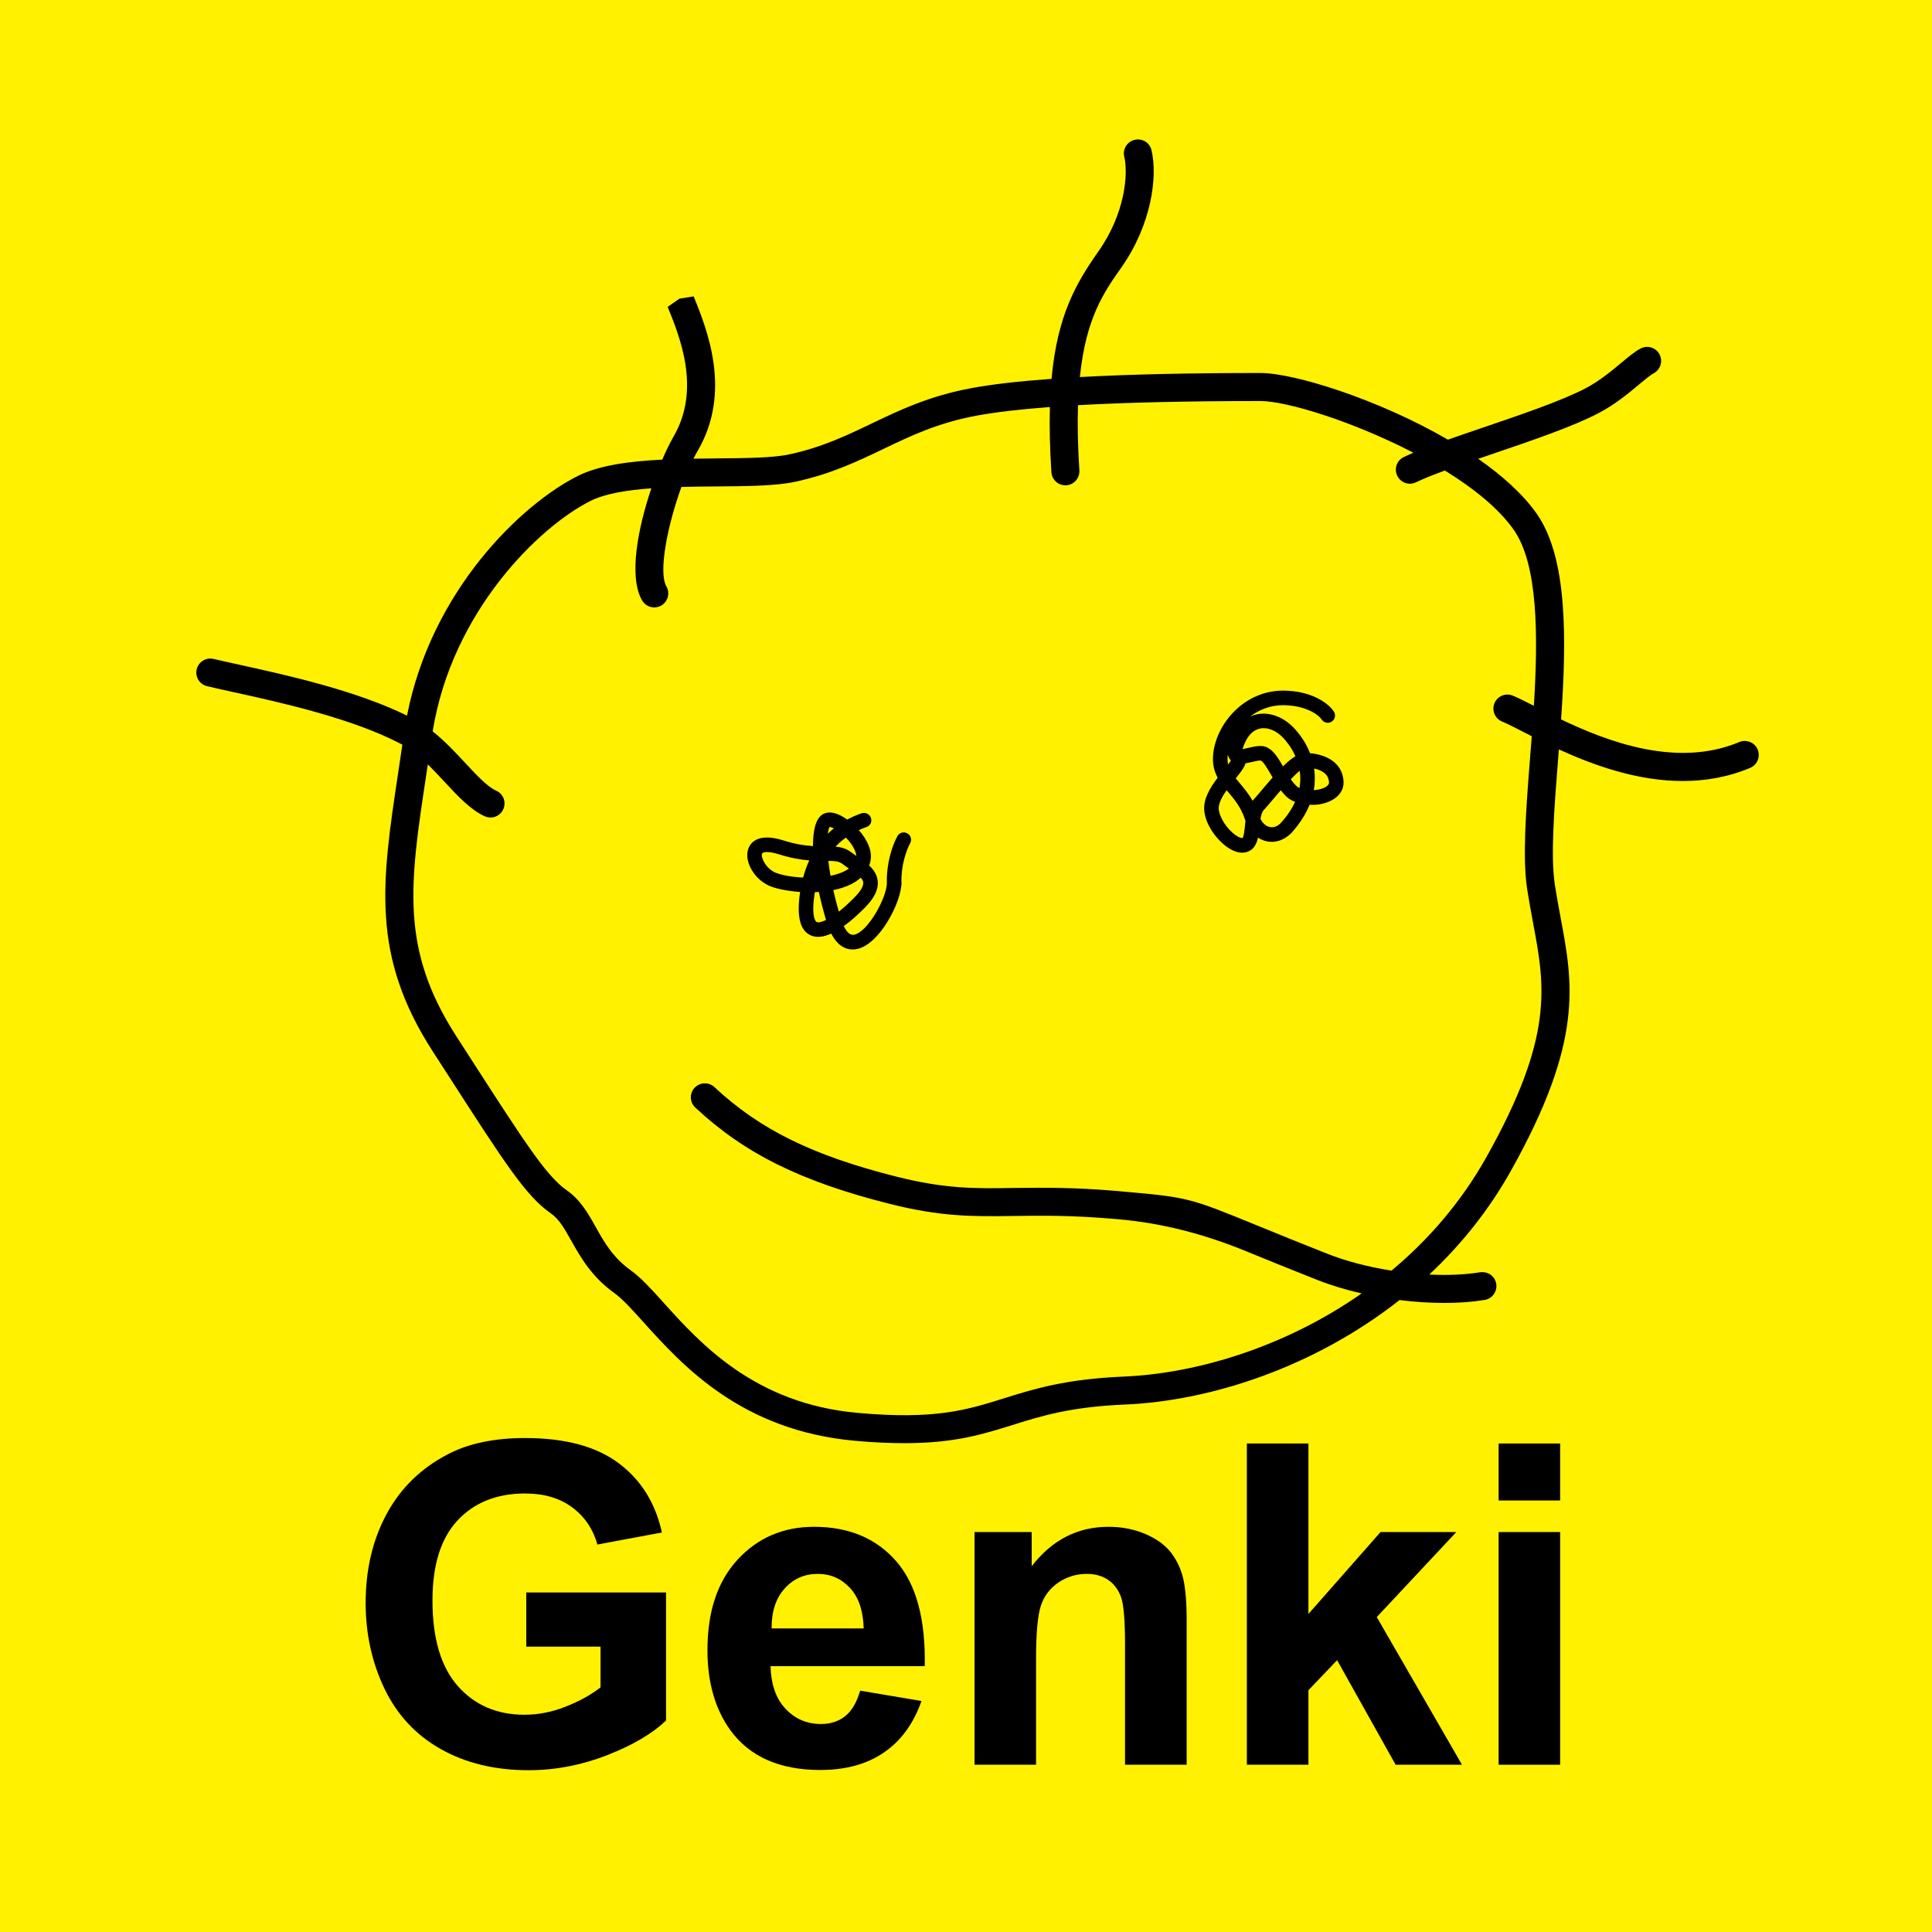 <svg width="80" height="80" viewBox="0 0 80 80" fill="none" xmlns="http://www.w3.org/2000/svg">
<path d="M80 0H0V80H80V0Z" fill="#FFF100"/>
<path fill-rule="evenodd" clip-rule="evenodd" d="M35.304 39.315C35.019 39.315 34.686 39.174 34.42 38.658C34.103 38.8 33.801 38.844 33.546 38.719C33.123 38.51 32.986 37.935 33.128 36.96L33.132 36.934C32.637 36.901 32.199 36.811 31.931 36.711C31.267 36.463 30.797 35.691 30.983 35.153C31.057 34.933 31.349 34.463 32.414 34.793C32.928 34.956 33.33 35.014 33.665 35.034C33.66 34.388 33.776 33.898 34.065 33.72C34.318 33.569 34.677 33.645 35.081 33.936C35.26 33.839 35.454 33.753 35.664 33.68C35.818 33.622 36.007 33.703 36.061 33.86C36.117 34.017 36.046 34.185 35.89 34.241C35.777 34.279 35.667 34.324 35.562 34.373C35.907 34.765 36.143 35.251 36.037 35.682C36.025 35.735 36.008 35.787 35.989 35.837C36.172 36.007 36.318 36.214 36.344 36.481C36.38 36.822 36.211 37.177 35.828 37.568C35.561 37.84 35.254 38.123 34.94 38.348C35.04 38.557 35.171 38.727 35.353 38.708C35.937 38.614 36.741 37.123 36.723 36.549C36.701 35.793 36.935 35.021 37.161 34.622C37.243 34.476 37.423 34.423 37.573 34.51C37.718 34.592 37.769 34.775 37.686 34.922C37.531 35.194 37.306 35.849 37.328 36.531C37.349 37.303 36.421 39.146 35.45 39.304C35.404 39.311 35.355 39.315 35.304 39.315ZM33.742 36.943C33.736 36.978 33.73 37.012 33.725 37.046C33.581 38.042 33.802 38.171 33.813 38.178C33.878 38.209 34.009 38.191 34.204 38.094C34.092 37.715 33.991 37.322 33.907 36.935C33.853 36.939 33.797 36.941 33.742 36.943ZM34.505 36.857C34.566 37.134 34.642 37.431 34.733 37.749C34.928 37.596 35.15 37.397 35.398 37.144C35.639 36.897 35.76 36.69 35.745 36.541C35.738 36.474 35.699 36.407 35.641 36.342C35.536 36.437 35.415 36.522 35.277 36.595C35.048 36.716 34.784 36.802 34.505 36.857ZM31.761 35.281C31.633 35.281 31.566 35.313 31.553 35.351C31.495 35.518 31.732 35.992 32.142 36.147C32.406 36.245 32.814 36.318 33.255 36.338C33.318 36.104 33.401 35.865 33.51 35.628C33.163 35.599 32.745 35.531 32.233 35.369C32.026 35.304 31.872 35.281 31.761 35.281ZM34.302 35.648C34.322 35.836 34.35 36.042 34.389 36.265C34.614 36.22 34.822 36.153 34.995 36.061C35.053 36.031 35.104 35.998 35.152 35.964C35.061 35.904 34.975 35.843 34.897 35.782C34.753 35.669 34.599 35.651 34.302 35.648ZM34.6 35.058C34.839 35.079 35.059 35.141 35.27 35.308C35.327 35.352 35.389 35.395 35.453 35.44L35.458 35.443C35.447 35.264 35.32 35.015 35.111 34.774C35.088 34.748 35.064 34.723 35.04 34.698L35.026 34.683C34.871 34.794 34.729 34.919 34.6 35.058ZM34.36 34.245H34.352C34.324 34.279 34.296 34.373 34.278 34.522C34.356 34.446 34.439 34.373 34.528 34.301C34.453 34.264 34.395 34.245 34.36 34.245Z" fill="black"/>
<path fill-rule="evenodd" clip-rule="evenodd" d="M50.814 35.075C51.032 35.229 51.245 35.308 51.438 35.308C51.499 35.308 51.559 35.299 51.617 35.283C51.908 35.2 52.029 34.961 52.091 34.685C52.189 34.749 52.296 34.797 52.411 34.826C52.772 34.922 53.145 34.809 53.455 34.512C53.819 34.114 54.068 33.714 54.227 33.324C54.542 33.345 54.856 33.281 55.114 33.154C55.464 32.98 55.654 32.687 55.633 32.347C55.583 31.566 54.893 31.242 54.245 31.189C54.086 30.778 53.841 30.416 53.559 30.125C53.144 29.694 52.597 29.485 52.099 29.569C51.983 29.589 51.87 29.623 51.765 29.673C52.136 29.385 52.602 29.2 53.128 29.2C53.14 29.2 53.151 29.2 53.161 29.201C53.965 29.212 54.538 29.52 54.731 29.799C54.825 29.935 55.016 29.97 55.151 29.876C55.288 29.782 55.322 29.594 55.228 29.457C54.962 29.07 54.263 28.614 53.17 28.597H53.13C51.537 28.597 50.391 29.931 50.24 31.181C50.188 31.61 50.275 31.932 50.421 32.205C50.116 32.605 49.833 33.063 49.863 33.533C49.901 34.132 50.371 34.763 50.814 35.075ZM50.465 33.495C50.452 33.268 50.604 32.987 50.791 32.721C50.813 32.747 50.836 32.774 50.858 32.8L50.86 32.802C51.119 33.107 51.386 33.423 51.555 33.94C51.559 33.951 51.563 33.963 51.567 33.975C51.569 33.98 51.571 33.986 51.572 33.991C51.565 34.056 51.558 34.118 51.552 34.181C51.534 34.358 51.504 34.652 51.451 34.704C51.45 34.704 51.448 34.704 51.445 34.703C51.415 34.701 51.317 34.692 51.162 34.582C50.8 34.327 50.488 33.839 50.465 33.495ZM52.558 34.24C52.412 34.204 52.284 34.086 52.193 33.909C52.219 33.754 52.259 33.618 52.328 33.545C52.42 33.447 52.548 33.295 52.696 33.12L52.712 33.101C52.736 33.073 52.763 33.041 52.792 33.006C52.861 32.925 52.944 32.827 53.034 32.723C53.116 32.831 53.206 32.931 53.301 33.014C53.392 33.092 53.503 33.155 53.626 33.204C53.498 33.487 53.304 33.784 53.024 34.09C52.881 34.229 52.716 34.283 52.558 34.24ZM51.318 32.409C51.265 32.348 51.216 32.289 51.169 32.23C51.331 32.03 51.468 31.855 51.541 31.699C51.555 31.67 51.564 31.64 51.568 31.61C51.655 31.594 51.745 31.574 51.832 31.554C51.952 31.525 52.152 31.48 52.206 31.492C52.323 31.545 52.507 31.864 52.642 32.101L52.645 32.106C52.661 32.135 52.678 32.164 52.696 32.193C52.554 32.353 52.406 32.528 52.25 32.713L52.215 32.754C52.085 32.909 51.973 33.043 51.89 33.13C51.886 33.134 51.882 33.138 51.878 33.142C51.874 33.147 51.87 33.151 51.866 33.156C51.694 32.855 51.499 32.624 51.33 32.423L51.318 32.409ZM54.4 32.719C54.456 32.408 54.456 32.108 54.414 31.823C54.688 31.881 55.009 32.024 55.031 32.383C55.034 32.421 55.039 32.518 54.846 32.614C54.723 32.674 54.563 32.709 54.4 32.719ZM53.697 32.558C53.61 32.483 53.528 32.382 53.449 32.267C53.581 32.13 53.709 32.005 53.819 31.917C53.852 32.136 53.854 32.374 53.809 32.629C53.765 32.608 53.727 32.585 53.697 32.558ZM52.45 30.941C52.367 30.904 52.276 30.89 52.181 30.89C52.027 30.89 51.864 30.927 51.705 30.964L51.696 30.966C51.627 30.983 51.528 31.005 51.45 31.017C51.468 30.955 51.5 30.862 51.563 30.726C51.715 30.402 51.934 30.208 52.198 30.164C52.497 30.106 52.848 30.256 53.126 30.543C53.226 30.648 53.465 30.92 53.64 31.314C53.48 31.409 53.31 31.552 53.126 31.732C52.926 31.383 52.73 31.065 52.45 30.941ZM50.84 31.253C50.84 31.25 50.84 31.247 50.841 31.245C50.856 31.318 50.886 31.387 50.936 31.449C50.948 31.462 50.959 31.475 50.971 31.486C50.943 31.535 50.901 31.593 50.853 31.656C50.827 31.538 50.821 31.407 50.84 31.253Z" fill="black"/>
<path fill-rule="evenodd" clip-rule="evenodd" d="M59.183 52.776C60.477 51.566 61.629 50.144 62.55 48.504C65.581 43.107 65.136 40.739 64.621 37.996C64.541 37.566 64.458 37.121 64.385 36.65C64.202 35.464 64.353 33.535 64.513 31.494L64.549 31.03C65.978 31.685 67.789 32.34 69.679 32.34C70.602 32.34 71.544 32.184 72.47 31.796C72.766 31.673 72.904 31.333 72.781 31.037C72.657 30.74 72.316 30.604 72.022 30.726C69.461 31.801 66.602 30.729 64.641 29.79C64.869 26.481 64.921 23.088 63.62 21.255C63.048 20.448 62.198 19.687 61.209 18.999C61.395 18.936 61.584 18.871 61.774 18.806L61.809 18.794C63.465 18.23 65.175 17.648 66.225 17.09C66.897 16.732 67.44 16.28 67.875 15.916C68.114 15.716 68.341 15.527 68.473 15.458C68.757 15.309 68.866 14.958 68.718 14.675C68.569 14.39 68.215 14.283 67.934 14.431C67.693 14.558 67.445 14.764 67.131 15.026C66.737 15.355 66.246 15.764 65.68 16.065C64.713 16.58 62.973 17.172 61.434 17.696L61.347 17.726C60.865 17.89 60.395 18.05 59.956 18.205C57.068 16.529 53.586 15.445 52.194 15.445C49.248 15.445 46.75 15.501 44.715 15.613C44.966 13.161 45.713 12.098 46.443 11.061C47.671 9.313 47.945 7.326 47.681 6.22C47.609 5.909 47.298 5.713 46.982 5.791C46.67 5.865 46.478 6.179 46.553 6.49C46.724 7.209 46.584 8.841 45.494 10.393C44.551 11.734 43.78 13.069 43.542 15.687C42.174 15.786 41.062 15.915 40.212 16.074C38.475 16.397 37.258 16.979 36.081 17.543C35.029 18.047 34.032 18.523 32.684 18.815C32.004 18.962 30.864 18.972 29.659 18.982L29.652 18.983C29.344 18.985 29.03 18.988 28.714 18.993C28.774 18.874 28.835 18.762 28.895 18.658C30.314 16.213 29.28 13.652 28.725 12.275L28.724 12.273L28.136 12.366L27.647 12.707C28.164 13.982 29.026 16.119 27.892 18.075C27.75 18.319 27.588 18.648 27.423 19.032C26.085 19.098 24.816 19.263 23.937 19.703C21.583 20.879 17.865 24.452 16.854 29.632C14.714 28.583 11.87 27.956 9.953 27.534L9.943 27.531C9.53 27.441 9.158 27.359 8.843 27.285C8.532 27.212 8.218 27.404 8.145 27.714C8.07 28.026 8.263 28.339 8.574 28.413C8.895 28.49 9.274 28.573 9.693 28.665L9.696 28.665C11.651 29.096 14.606 29.747 16.639 30.824L16.661 30.836L16.491 31.976L16.491 31.979C15.803 36.542 15.348 39.557 17.925 43.546L18.598 44.588C20.916 48.184 21.784 49.53 22.805 50.24C23.154 50.483 23.376 50.877 23.655 51.377L23.658 51.381C24.031 52.045 24.495 52.869 25.448 53.55C25.771 53.781 26.171 54.224 26.635 54.737C28.25 56.531 30.692 59.238 35.405 59.66C36.174 59.729 36.847 59.759 37.444 59.759C39.52 59.759 40.693 59.392 41.919 59.008L41.922 59.007C43.104 58.637 44.328 58.254 46.567 58.16C50.133 58.011 54.423 56.611 57.951 53.833C58.576 53.911 59.201 53.952 59.797 53.952C60.393 53.952 60.963 53.912 61.476 53.828C61.792 53.776 62.006 53.478 61.955 53.16C61.904 52.844 61.615 52.638 61.287 52.682C60.666 52.784 59.942 52.813 59.183 52.776ZM44.115 20.096C43.811 20.096 43.556 19.859 43.536 19.553C43.47 18.536 43.452 17.645 43.474 16.854C42.225 16.948 41.207 17.068 40.424 17.214C38.838 17.51 37.742 18.034 36.582 18.589C35.516 19.101 34.411 19.628 32.931 19.948C32.134 20.122 30.936 20.132 29.669 20.142C29.194 20.146 28.703 20.15 28.216 20.163C27.634 21.763 27.257 23.701 27.593 24.28C27.753 24.557 27.659 24.913 27.382 25.074C27.29 25.127 27.19 25.151 27.09 25.151C26.89 25.151 26.697 25.048 26.588 24.862C26.022 23.884 26.413 21.876 26.971 20.22C25.965 20.293 25.06 20.438 24.456 20.74C22.33 21.801 18.715 25.317 17.916 30.285C18.415 30.68 18.855 31.153 19.259 31.587L19.27 31.598C19.74 32.103 20.183 32.58 20.547 32.741C20.84 32.87 20.971 33.213 20.841 33.506C20.746 33.723 20.533 33.851 20.311 33.851C20.232 33.851 20.152 33.835 20.076 33.801C19.495 33.543 18.971 32.981 18.419 32.386C18.188 32.138 17.954 31.887 17.714 31.653L17.64 32.148C16.967 36.606 16.561 39.296 18.9 42.916L19.564 43.947C21.735 47.315 22.634 48.708 23.468 49.288C24.035 49.681 24.356 50.252 24.666 50.806L24.668 50.809C25.017 51.431 25.378 52.074 26.124 52.606C26.548 52.909 26.988 53.396 27.496 53.961C28.991 55.619 31.249 58.124 35.508 58.504C38.715 58.796 40.039 58.382 41.561 57.905L41.575 57.901C42.77 57.525 44.127 57.101 46.519 57.002C49.594 56.873 53.242 55.756 56.383 53.558C55.734 53.41 55.111 53.222 54.545 52.999C53.319 52.514 52.388 52.133 51.652 51.833L51.574 51.8C49.812 51.08 48.075 50.644 46.363 50.492L46.184 50.476C44.368 50.317 43.1 50.335 41.98 50.351L41.92 50.352C40.286 50.373 38.978 50.39 36.818 49.844C33.154 48.917 30.828 47.764 28.791 45.862C28.556 45.643 28.543 45.277 28.762 45.042C28.983 44.807 29.352 44.797 29.582 45.014C31.465 46.771 33.644 47.844 37.103 48.718C39.138 49.232 40.378 49.218 41.962 49.191L42.106 49.19C43.218 49.177 44.485 49.163 46.286 49.32L46.465 49.336C49.184 49.577 49.235 49.59 52.013 50.727L52.103 50.763C52.834 51.062 53.758 51.44 54.971 51.919C55.754 52.229 56.678 52.465 57.619 52.614C59.142 51.343 60.496 49.787 61.537 47.935C64.363 42.907 63.974 40.835 63.48 38.209L63.462 38.108L63.461 38.107C63.386 37.697 63.307 37.274 63.238 36.827C63.035 35.508 63.19 33.515 63.355 31.405L63.355 31.403C63.379 31.103 63.403 30.796 63.427 30.485C63.305 30.424 63.189 30.364 63.077 30.307L63.038 30.287C62.696 30.111 62.411 29.966 62.196 29.877C61.9 29.753 61.761 29.414 61.883 29.118C62.006 28.823 62.345 28.681 62.642 28.804C62.866 28.898 63.161 29.046 63.514 29.226C63.693 26.347 63.694 23.364 62.673 21.927C62.053 21.05 61.02 20.218 59.829 19.484C59.352 19.659 58.939 19.823 58.63 19.971C58.55 20.01 58.464 20.029 58.379 20.029C58.164 20.029 57.956 19.907 57.857 19.699C57.717 19.411 57.839 19.064 58.129 18.926C58.249 18.868 58.383 18.808 58.526 18.747C56.035 17.453 53.283 16.606 52.194 16.606C49.193 16.606 46.669 16.664 44.638 16.778C44.612 17.554 44.628 18.445 44.694 19.477C44.714 19.797 44.473 20.073 44.153 20.095L44.142 20.095L44.133 20.095L44.126 20.095L44.115 20.096Z" fill="black"/>
<path d="M24.867 68.184H21.792V65.942H27.579V71.241C27.015 71.785 26.202 72.263 25.134 72.681C24.066 73.095 22.985 73.301 21.89 73.301C20.5 73.301 19.286 73.009 18.251 72.425C17.218 71.843 16.44 71.007 15.919 69.921C15.4 68.836 15.141 67.655 15.141 66.378C15.141 64.993 15.43 63.761 16.012 62.686C16.594 61.611 17.442 60.785 18.561 60.21C19.414 59.767 20.474 59.546 21.746 59.546C23.396 59.546 24.688 59.893 25.615 60.586C26.541 61.278 27.141 62.235 27.408 63.457L24.738 63.955C24.552 63.303 24.199 62.787 23.683 62.409C23.164 62.029 22.52 61.842 21.746 61.842C20.573 61.842 19.638 62.215 18.946 62.958C18.253 63.701 17.908 64.804 17.908 66.27C17.908 67.846 18.259 69.03 18.961 69.821C19.661 70.609 20.581 71.004 21.716 71.004C22.28 71.004 22.844 70.896 23.408 70.674C23.975 70.455 24.461 70.186 24.867 69.871V68.184Z" fill="black"/>
<path fill-rule="evenodd" clip-rule="evenodd" d="M35.001 71.059C34.729 71.279 34.394 71.387 33.993 71.387C33.407 71.387 32.918 71.175 32.525 70.755C32.132 70.337 31.926 69.747 31.906 68.992H38.292C38.33 67.038 37.935 65.587 37.104 64.64C36.278 63.696 35.144 63.222 33.711 63.222C32.434 63.222 31.382 63.673 30.546 64.577C29.709 65.481 29.294 66.733 29.294 68.329C29.294 69.667 29.611 70.77 30.246 71.649C31.049 72.747 32.291 73.291 33.966 73.291C35.023 73.291 35.905 73.049 36.61 72.561C37.315 72.075 37.831 71.364 38.156 70.435L35.618 70.007C35.477 70.49 35.273 70.843 35.001 71.059ZM32.487 65.781C32.85 65.373 33.311 65.171 33.865 65.171C34.386 65.171 34.827 65.363 35.19 65.746C35.552 66.131 35.743 66.693 35.764 67.43H31.951C31.946 66.733 32.125 66.184 32.487 65.781Z" fill="black"/>
<path d="M49.137 73.074V67.085C49.137 66.34 49.086 65.771 48.996 65.371C48.9 64.97 48.734 64.615 48.497 64.3C48.255 63.985 47.903 63.726 47.439 63.525C46.973 63.323 46.457 63.222 45.898 63.222C44.619 63.222 43.561 63.766 42.72 64.854V63.439H40.353V73.074H42.901V68.71C42.901 67.635 42.967 66.894 43.097 66.496C43.228 66.098 43.468 65.776 43.818 65.534C44.17 65.292 44.566 65.171 45.006 65.171C45.351 65.171 45.646 65.257 45.893 65.423C46.135 65.595 46.314 65.831 46.422 66.138C46.532 66.443 46.585 67.116 46.585 68.156V73.074H49.137Z" fill="black"/>
<path d="M54.179 73.074H51.63V59.772H54.179V66.831L57.165 63.439H60.303L57.009 66.96L60.538 73.074H57.79L55.367 68.745L54.179 69.989V73.074Z" fill="black"/>
<path d="M62.054 62.132H64.602V59.772H62.054V62.132Z" fill="black"/>
<path d="M62.054 73.074H64.602V63.439H62.054V73.074Z" fill="black"/>
</svg>
